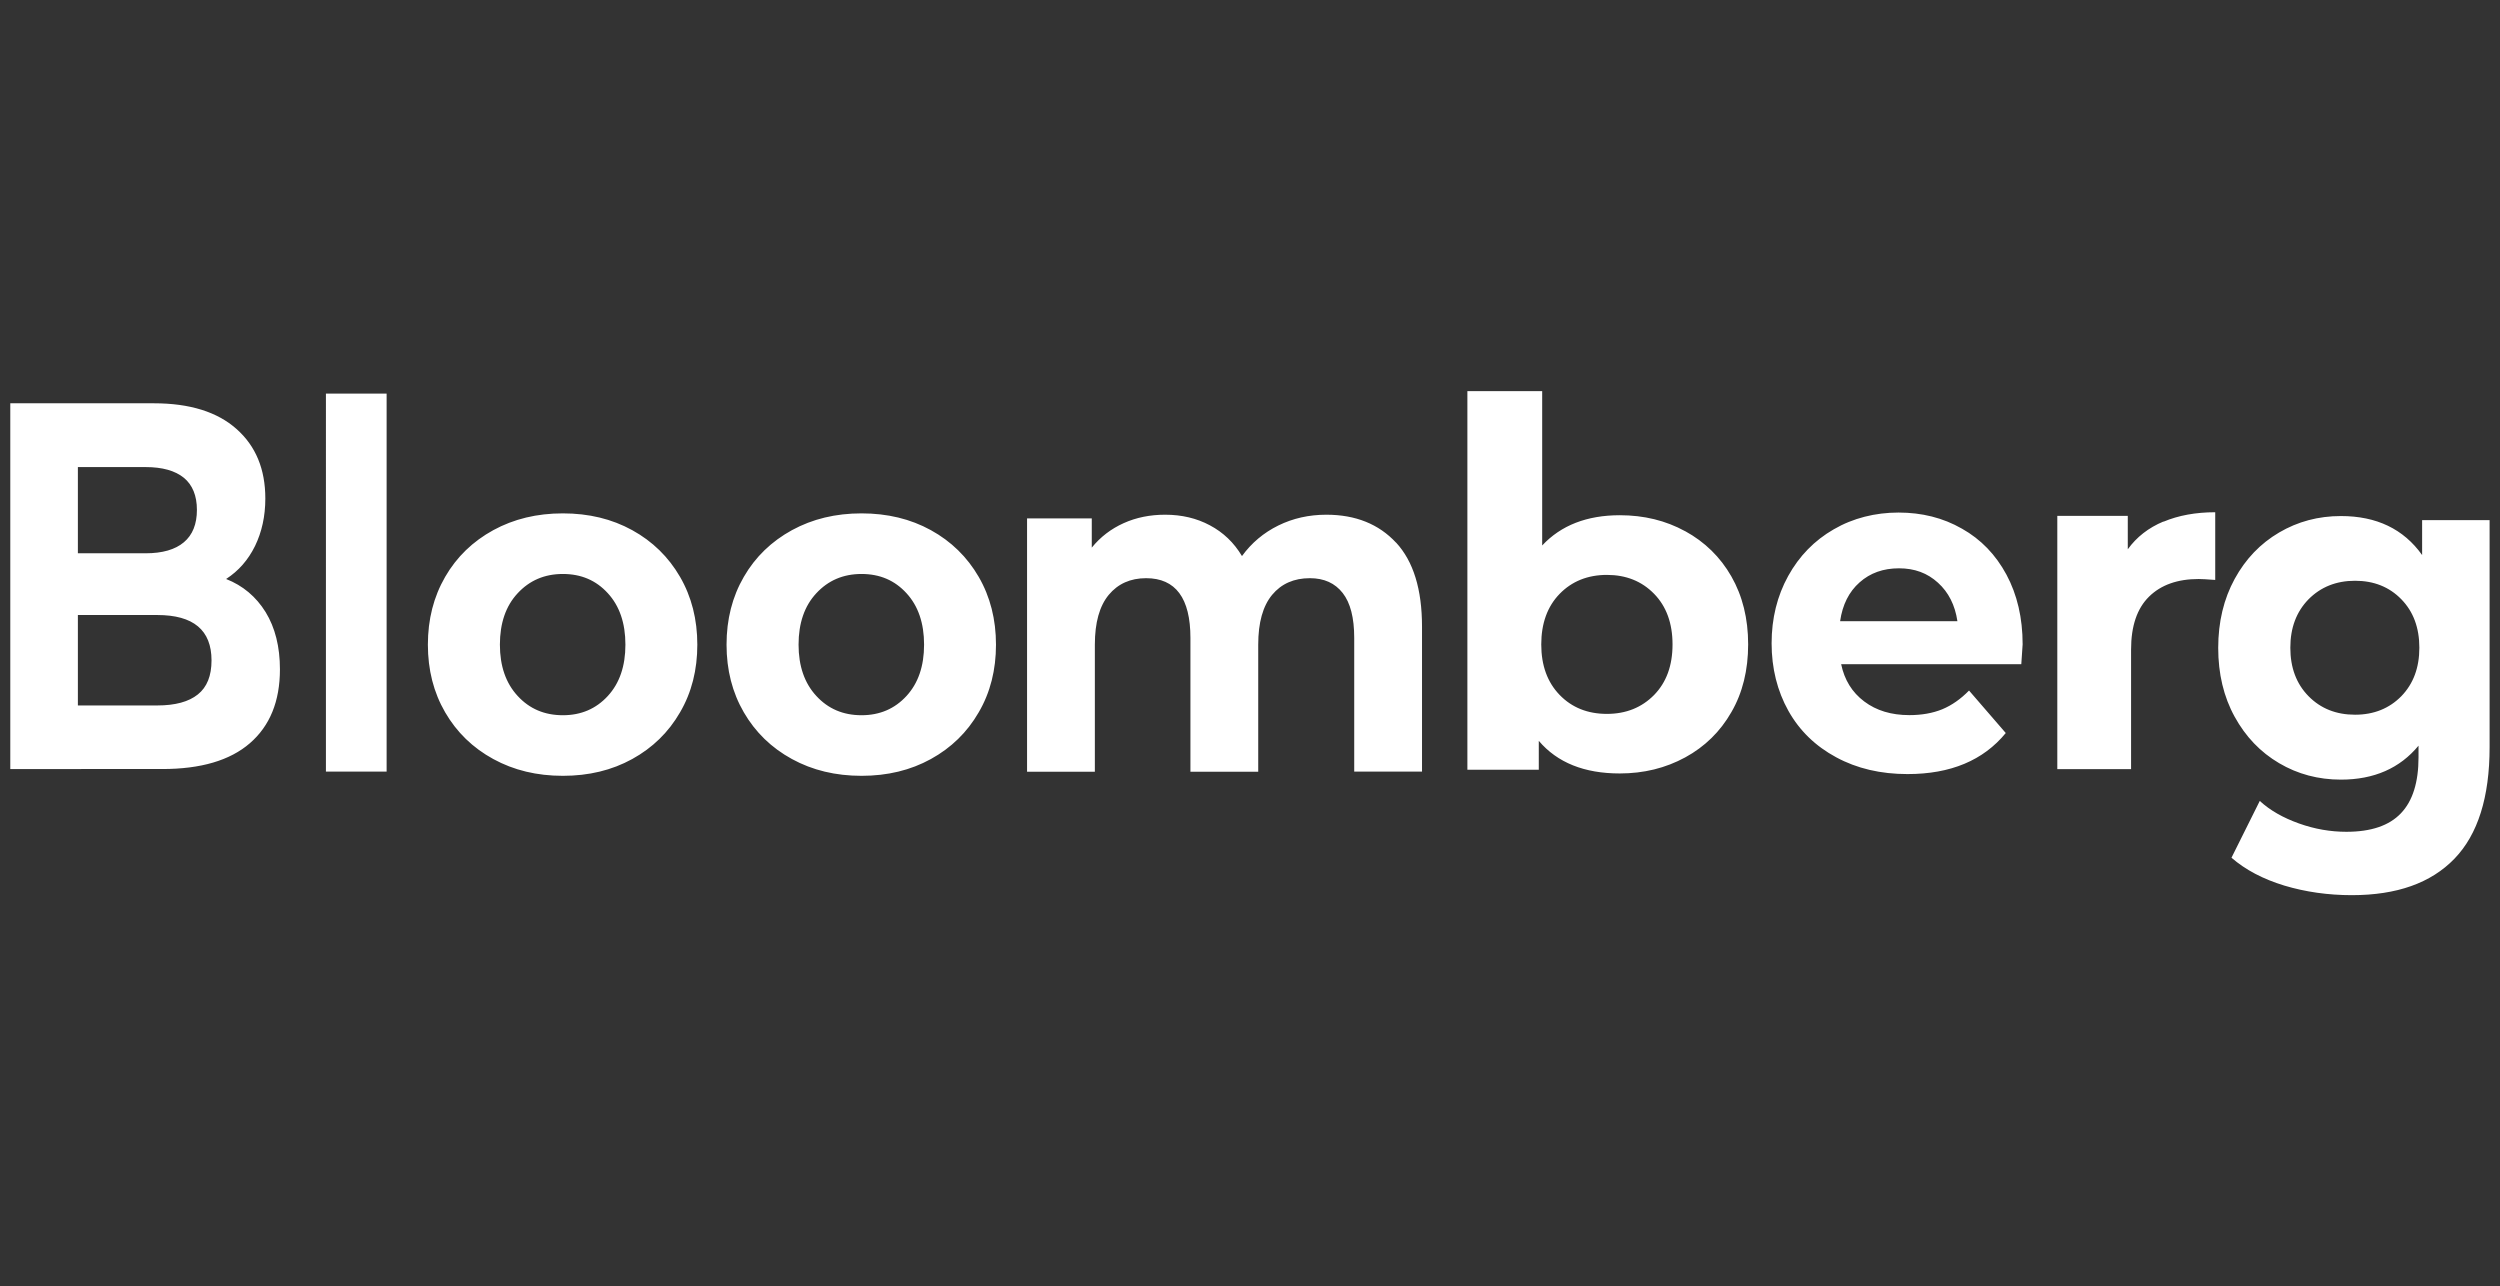 <svg id="bloomberg" xmlns="http://www.w3.org/2000/svg" viewBox="0 0 243 125"><rect x="0" y="0" width="243" height="125" fill="#333333" stroke="none"/><path fill="#fff" d="M21.99,56.27c1.2-.78,2.13-1.84,2.8-3.2,.66-1.36,1-2.89,1-4.62,0-2.84-.93-5.1-2.8-6.75-1.86-1.66-4.54-2.5-8.03-2.5H1v35.55H15.78c3.73,0,6.57-.83,8.51-2.51s2.92-4.07,2.92-7.18c0-2.2-.47-4.06-1.39-5.56-.93-1.5-2.21-2.58-3.84-3.22Zm-14.42-10.87h6.58c1.63,0,2.87,.35,3.72,1.04,.84,.69,1.27,1.74,1.27,3.12s-.42,2.44-1.27,3.15c-.84,.71-2.08,1.07-3.72,1.07H7.57v-8.38Zm11.66,22.1c-.88,.71-2.2,1.07-3.94,1.07H7.57v-8.79h7.72c3.51,0,5.27,1.47,5.27,4.41,0,1.5-.44,2.6-1.33,3.31Zm12.45-29.24h5.9v36.74h-5.9V38.25Zm29.77,13.27c-1.98-1.09-4.22-1.63-6.74-1.63s-4.76,.54-6.76,1.63c-1.99,1.09-3.56,2.6-4.68,4.54s-1.68,4.13-1.68,6.59,.56,4.65,1.68,6.58,2.68,3.45,4.68,4.54c1.99,1.09,4.24,1.63,6.76,1.63s4.76-.54,6.74-1.63c1.98-1.09,3.53-2.6,4.65-4.54,1.13-1.93,1.68-4.13,1.68-6.58s-.56-4.66-1.68-6.59c-1.12-1.93-2.67-3.45-4.65-4.54Zm-2.37,16.12c-1.14,1.24-2.59,1.87-4.37,1.87s-3.24-.62-4.39-1.87c-1.15-1.24-1.73-2.91-1.73-4.99s.57-3.76,1.73-5c1.15-1.24,2.61-1.87,4.39-1.87s3.23,.62,4.37,1.87c1.14,1.24,1.71,2.91,1.71,5s-.57,3.75-1.71,4.99Zm31.4-16.12c-1.98-1.09-4.22-1.63-6.74-1.63s-4.76,.54-6.76,1.63c-1.99,1.09-3.56,2.6-4.68,4.54-1.12,1.93-1.68,4.13-1.68,6.59s.56,4.65,1.68,6.58c1.12,1.93,2.68,3.45,4.68,4.54,1.99,1.09,4.24,1.63,6.76,1.63s4.76-.54,6.74-1.63c1.98-1.09,3.53-2.6,4.65-4.54,1.13-1.93,1.68-4.13,1.68-6.58s-.56-4.66-1.68-6.59c-1.12-1.93-2.67-3.45-4.65-4.54Zm-2.37,16.12c-1.14,1.24-2.59,1.87-4.37,1.87s-3.24-.62-4.39-1.87c-1.15-1.24-1.73-2.91-1.73-4.99s.57-3.76,1.73-5c1.15-1.24,2.61-1.87,4.39-1.87s3.23,.62,4.37,1.87c1.14,1.24,1.71,2.91,1.71,5s-.57,3.75-1.71,4.99Zm47.59-14.91c1.68,1.82,2.52,4.54,2.52,8.17v14.09h-6.59v-13c0-1.95-.37-3.4-1.12-4.36-.75-.96-1.81-1.44-3.19-1.44-1.55,0-2.77,.54-3.67,1.62-.9,1.09-1.35,2.7-1.35,4.83v12.36h-6.59v-13c0-3.87-1.44-5.81-4.31-5.81-1.52,0-2.73,.54-3.63,1.62-.9,1.09-1.35,2.7-1.35,4.83v12.36h-6.59v-24.62h6.29v2.84c.84-1.04,1.88-1.83,3.1-2.38,1.22-.55,2.57-.82,4.03-.82,1.61,0,3.06,.34,4.35,1.03,1.3,.69,2.34,1.68,3.12,2.99,.93-1.28,2.11-2.27,3.53-2.97,1.42-.7,2.98-1.05,4.67-1.05,2.84,0,5.1,.91,6.78,2.72Zm28.11-1.1c-1.91-1.05-4.03-1.56-6.36-1.56-3.2,0-5.72,.98-7.55,2.94v-15h-7.27v36.8h6.94v-2.81c1.8,2.12,4.43,3.17,7.87,3.17,2.33,0,4.45-.52,6.36-1.56,1.91-1.04,3.41-2.51,4.49-4.4,1.09-1.88,1.63-4.08,1.63-6.59s-.55-4.71-1.63-6.6c-1.08-1.89-2.59-3.36-4.49-4.4Zm-3.03,15.91c-1.2,1.22-2.73,1.84-4.59,1.84s-3.4-.61-4.59-1.84-1.79-2.86-1.79-4.91,.6-3.7,1.79-4.92,2.73-1.84,4.59-1.84,3.39,.61,4.59,1.84c1.19,1.22,1.79,2.86,1.79,4.92s-.6,3.69-1.79,4.91Zm29.91-16.17c-1.83-1.05-3.89-1.56-6.15-1.56s-4.43,.54-6.3,1.63c-1.88,1.08-3.36,2.6-4.43,4.54s-1.61,4.12-1.61,6.54,.55,4.63,1.63,6.56,2.64,3.44,4.65,4.52c2.01,1.09,4.32,1.63,6.93,1.63,4.19,0,7.37-1.33,9.55-3.99l-3.57-4.13c-.81,.83-1.67,1.43-2.6,1.82-.93,.38-2,.57-3.2,.57-1.75,0-3.21-.44-4.39-1.33-1.18-.89-1.92-2.09-2.24-3.62h17.51c.08-1.2,.13-1.84,.13-1.93,0-2.57-.53-4.83-1.57-6.77-1.05-1.95-2.49-3.44-4.32-4.47Zm-11.83,8.99c.23-1.59,.86-2.85,1.89-3.76,1.03-.92,2.31-1.37,3.83-1.37s2.76,.46,3.79,1.4c1.03,.93,1.66,2.18,1.89,3.74h-11.4Zm31.43-9.66c1.45-.61,3.13-.92,5.03-.92v6.58c-.8-.06-1.33-.09-1.61-.09-2.05,0-3.66,.57-4.82,1.71-1.17,1.15-1.75,2.86-1.75,5.15v11.62h-7.17v-24.62h6.85v3.25c.86-1.19,2.01-2.09,3.47-2.7Zm25.14-.16v3.4c-1.8-2.53-4.43-3.79-7.89-3.79-2.19,0-4.19,.53-6.01,1.6-1.82,1.07-3.26,2.57-4.32,4.51-1.06,1.94-1.6,4.18-1.6,6.7s.53,4.76,1.6,6.7c1.06,1.93,2.5,3.44,4.32,4.51,1.81,1.07,3.82,1.6,6.01,1.6,3.22,0,5.73-1.11,7.54-3.3v1.13c0,2.43-.57,4.25-1.71,5.44-1.14,1.2-2.9,1.8-5.3,1.8-1.54,0-3.07-.26-4.61-.81s-2.81-1.27-3.81-2.19l-2.75,5.52c1.36,1.18,3.07,2.08,5.14,2.71,2.07,.62,4.26,.93,6.56,.93,4.37,0,7.69-1.18,9.97-3.54s3.42-5.98,3.42-10.84v-22.07h-6.56Zm-2.02,17.12c-1.17,1.19-2.67,1.8-4.5,1.8s-3.34-.6-4.52-1.8c-1.18-1.2-1.77-2.77-1.77-4.71s.59-3.5,1.77-4.71c1.18-1.19,2.69-1.8,4.52-1.8s3.33,.6,4.5,1.8c1.17,1.2,1.75,2.77,1.75,4.71s-.58,3.5-1.75,4.71Z"/></svg>